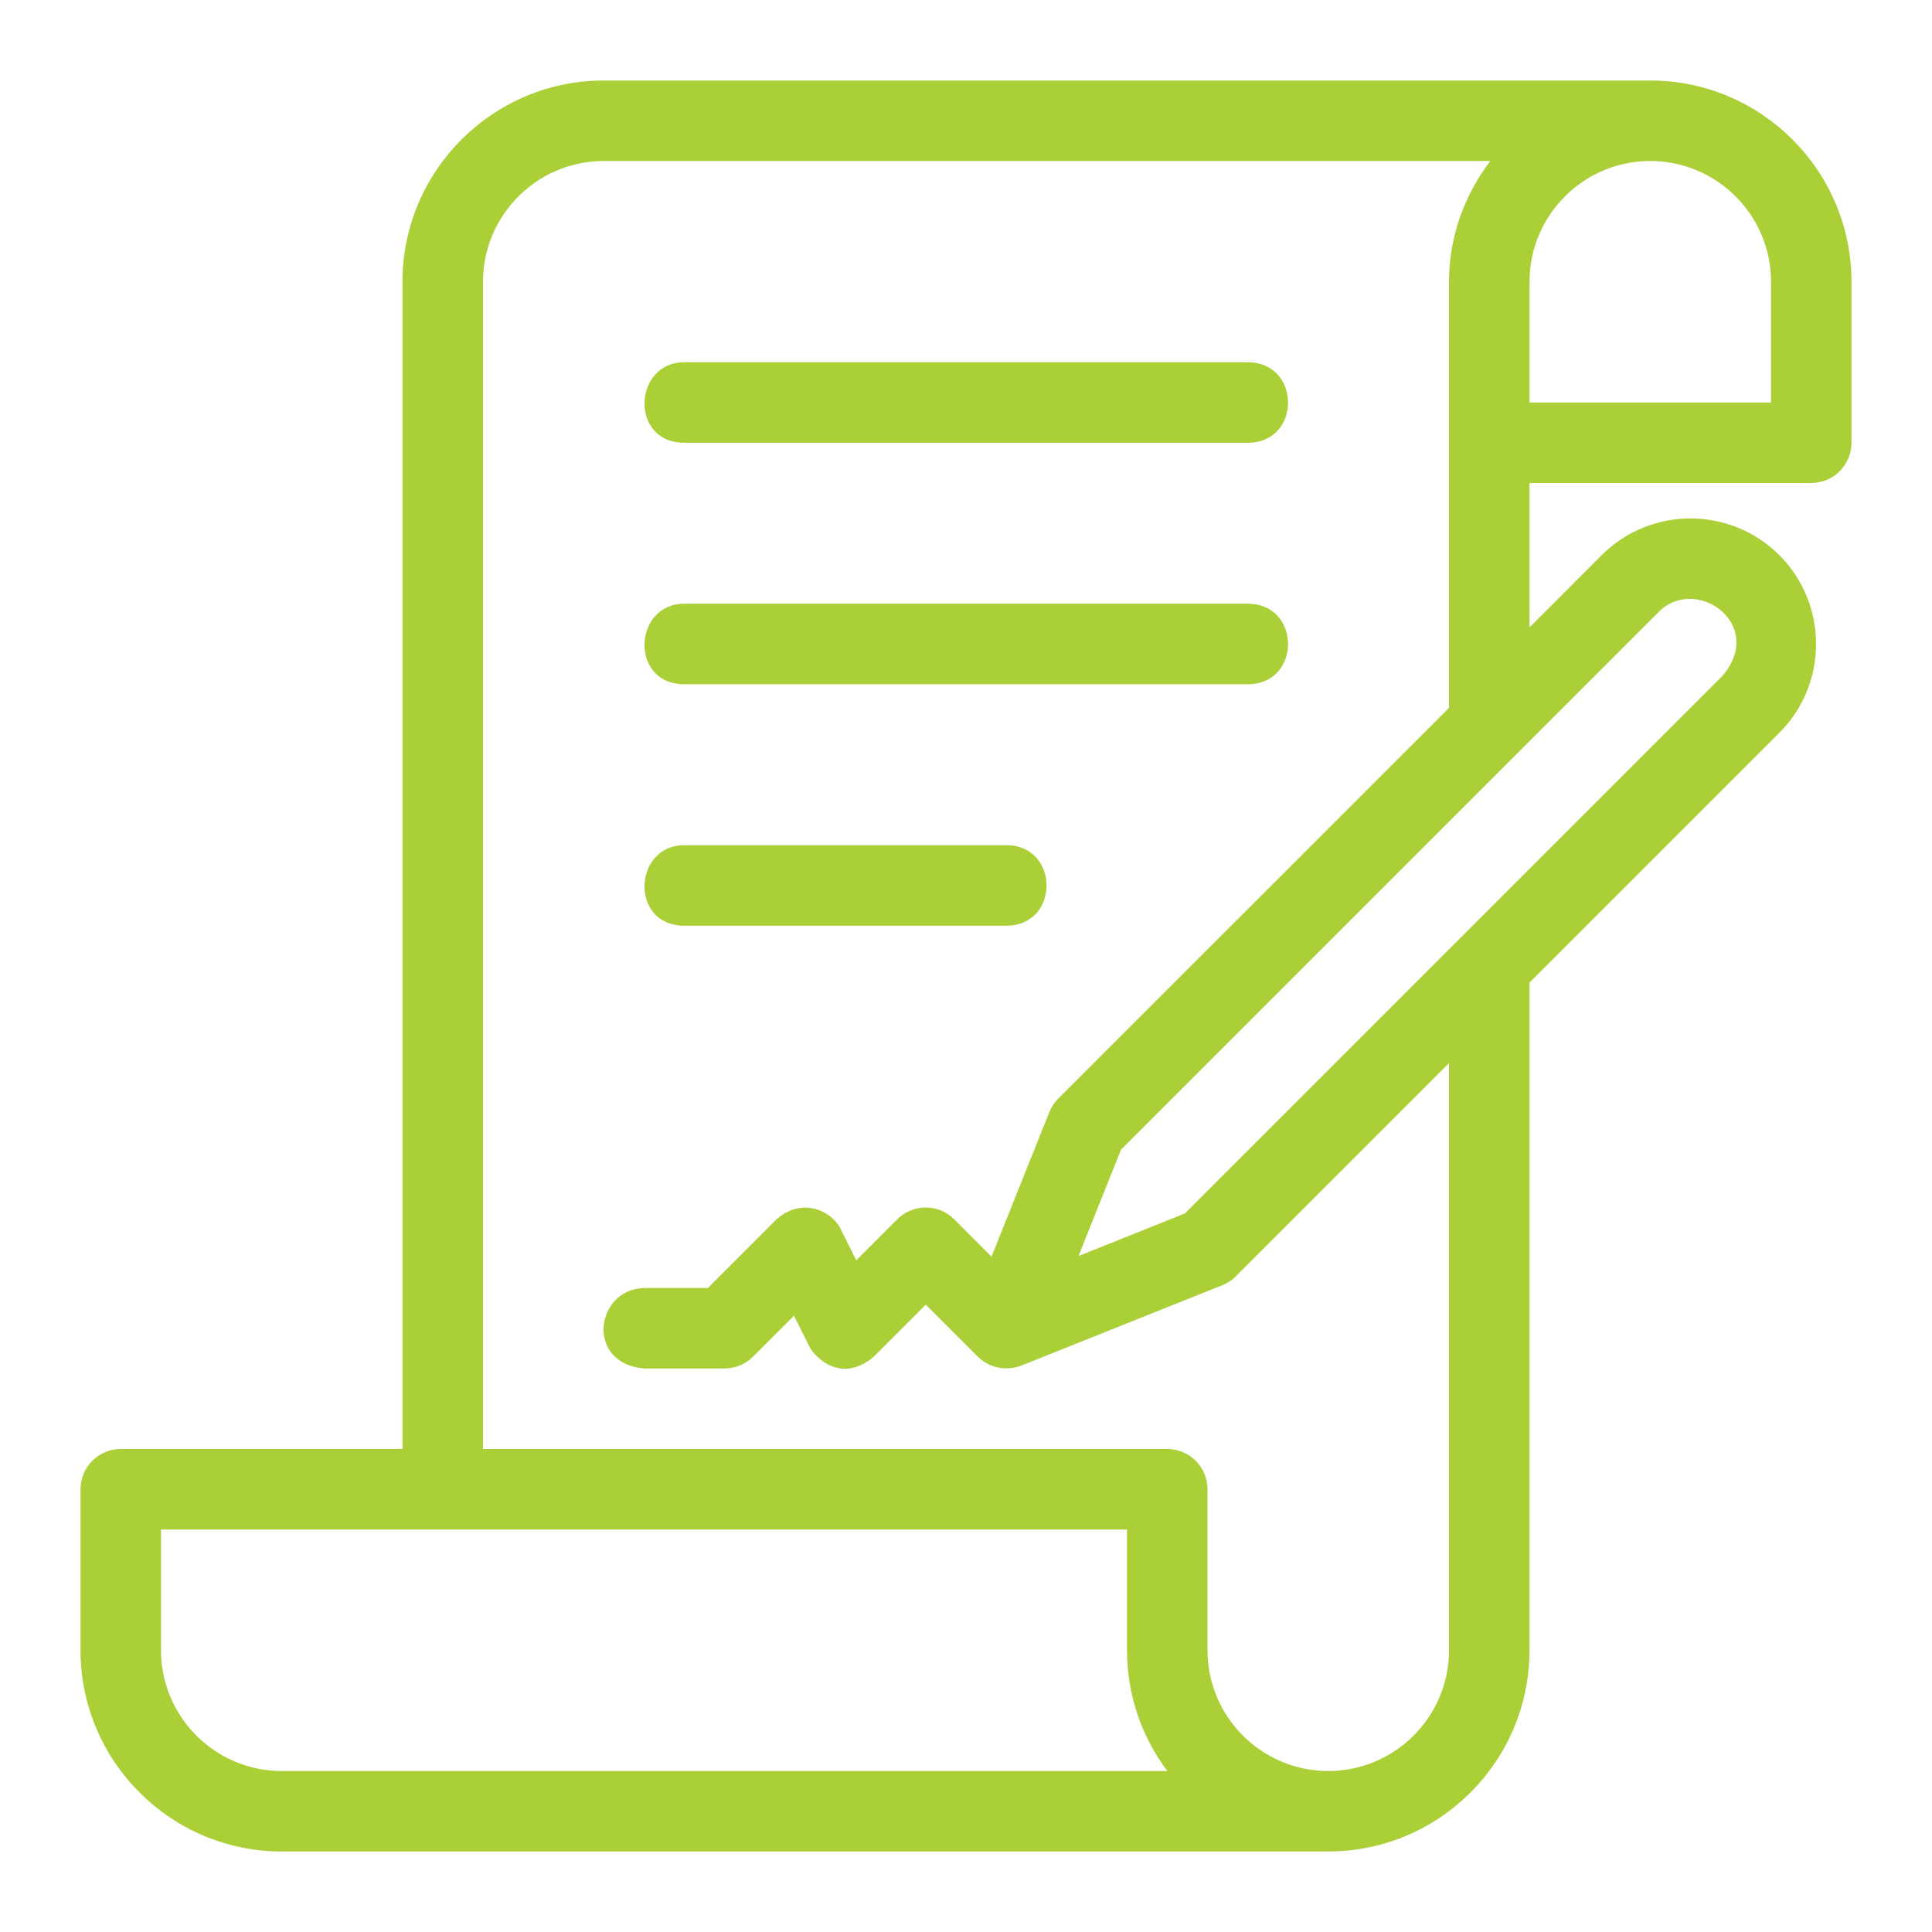 <svg width="52" height="52" viewBox="0 0 52 52" fill="none" xmlns="http://www.w3.org/2000/svg">
<path d="M7.583 49.833H35.75C38.737 49.833 41.167 47.403 41.167 44.417V26.448L47.891 19.724C49.209 18.406 49.209 16.261 47.891 14.942C46.572 13.624 44.428 13.624 43.109 14.942L41.167 16.885V13H48.75C49.348 13 49.833 12.515 49.833 11.917V7.583C49.833 4.597 47.403 2.167 44.417 2.167H16.25C13.263 2.167 10.833 4.597 10.833 7.583V39H3.25C2.652 39 2.167 39.485 2.167 40.083V44.417C2.167 47.403 4.597 49.833 7.583 49.833ZM44.641 16.474C45.644 15.459 47.544 16.804 46.359 18.192L31.891 32.66L29.028 33.805L30.173 30.942L44.641 16.474ZM47.667 7.583V10.833H41.167V7.583C41.167 5.792 42.625 4.333 44.417 4.333C46.209 4.333 47.667 5.792 47.667 7.583ZM13 7.583C13 5.792 14.458 4.333 16.25 4.333H40.11C39.424 5.241 39 6.359 39 7.583V19.052L28.484 29.567C28.38 29.671 28.299 29.795 28.244 29.93L26.687 33.822L25.683 32.817C25.259 32.394 24.574 32.394 24.151 32.817L23.047 33.921L22.636 33.099C22.433 32.63 21.624 32.184 20.901 32.817L19.052 34.667H17.333C16.021 34.703 15.749 36.695 17.333 36.833H19.5C19.787 36.833 20.063 36.72 20.266 36.516L21.37 35.412L21.78 36.234C21.936 36.546 22.65 37.253 23.516 36.516L24.917 35.115L26.317 36.516C26.805 36.978 27.355 36.808 27.486 36.756L32.903 34.59C33.038 34.536 33.163 34.453 33.266 34.349L39 28.615V44.417C39 46.209 37.542 47.667 35.75 47.667C33.958 47.667 32.5 46.209 32.5 44.417V40.083C32.5 39.485 32.015 39 31.417 39H13V7.583ZM4.333 41.167H30.333V44.417C30.333 45.635 30.738 46.761 31.419 47.667H7.583C5.792 47.667 4.333 46.209 4.333 44.417V41.167Z" fill="#ABD037"/>
<path d="M18.417 11.917H33.583C35.034 11.917 35.025 9.75 33.583 9.75H18.417C17.042 9.75 16.939 11.917 18.417 11.917Z" fill="#ABD037"/>
<path d="M18.417 18.416H33.583C35.034 18.416 35.025 16.249 33.583 16.249H18.417C17.042 16.249 16.939 18.416 18.417 18.416Z" fill="#ABD037"/>
<path d="M18.417 24.915H27.083C28.534 24.915 28.525 22.748 27.083 22.748H18.417C17.042 22.748 16.939 24.915 18.417 24.915Z" fill="#ABD037"/>
</svg>
